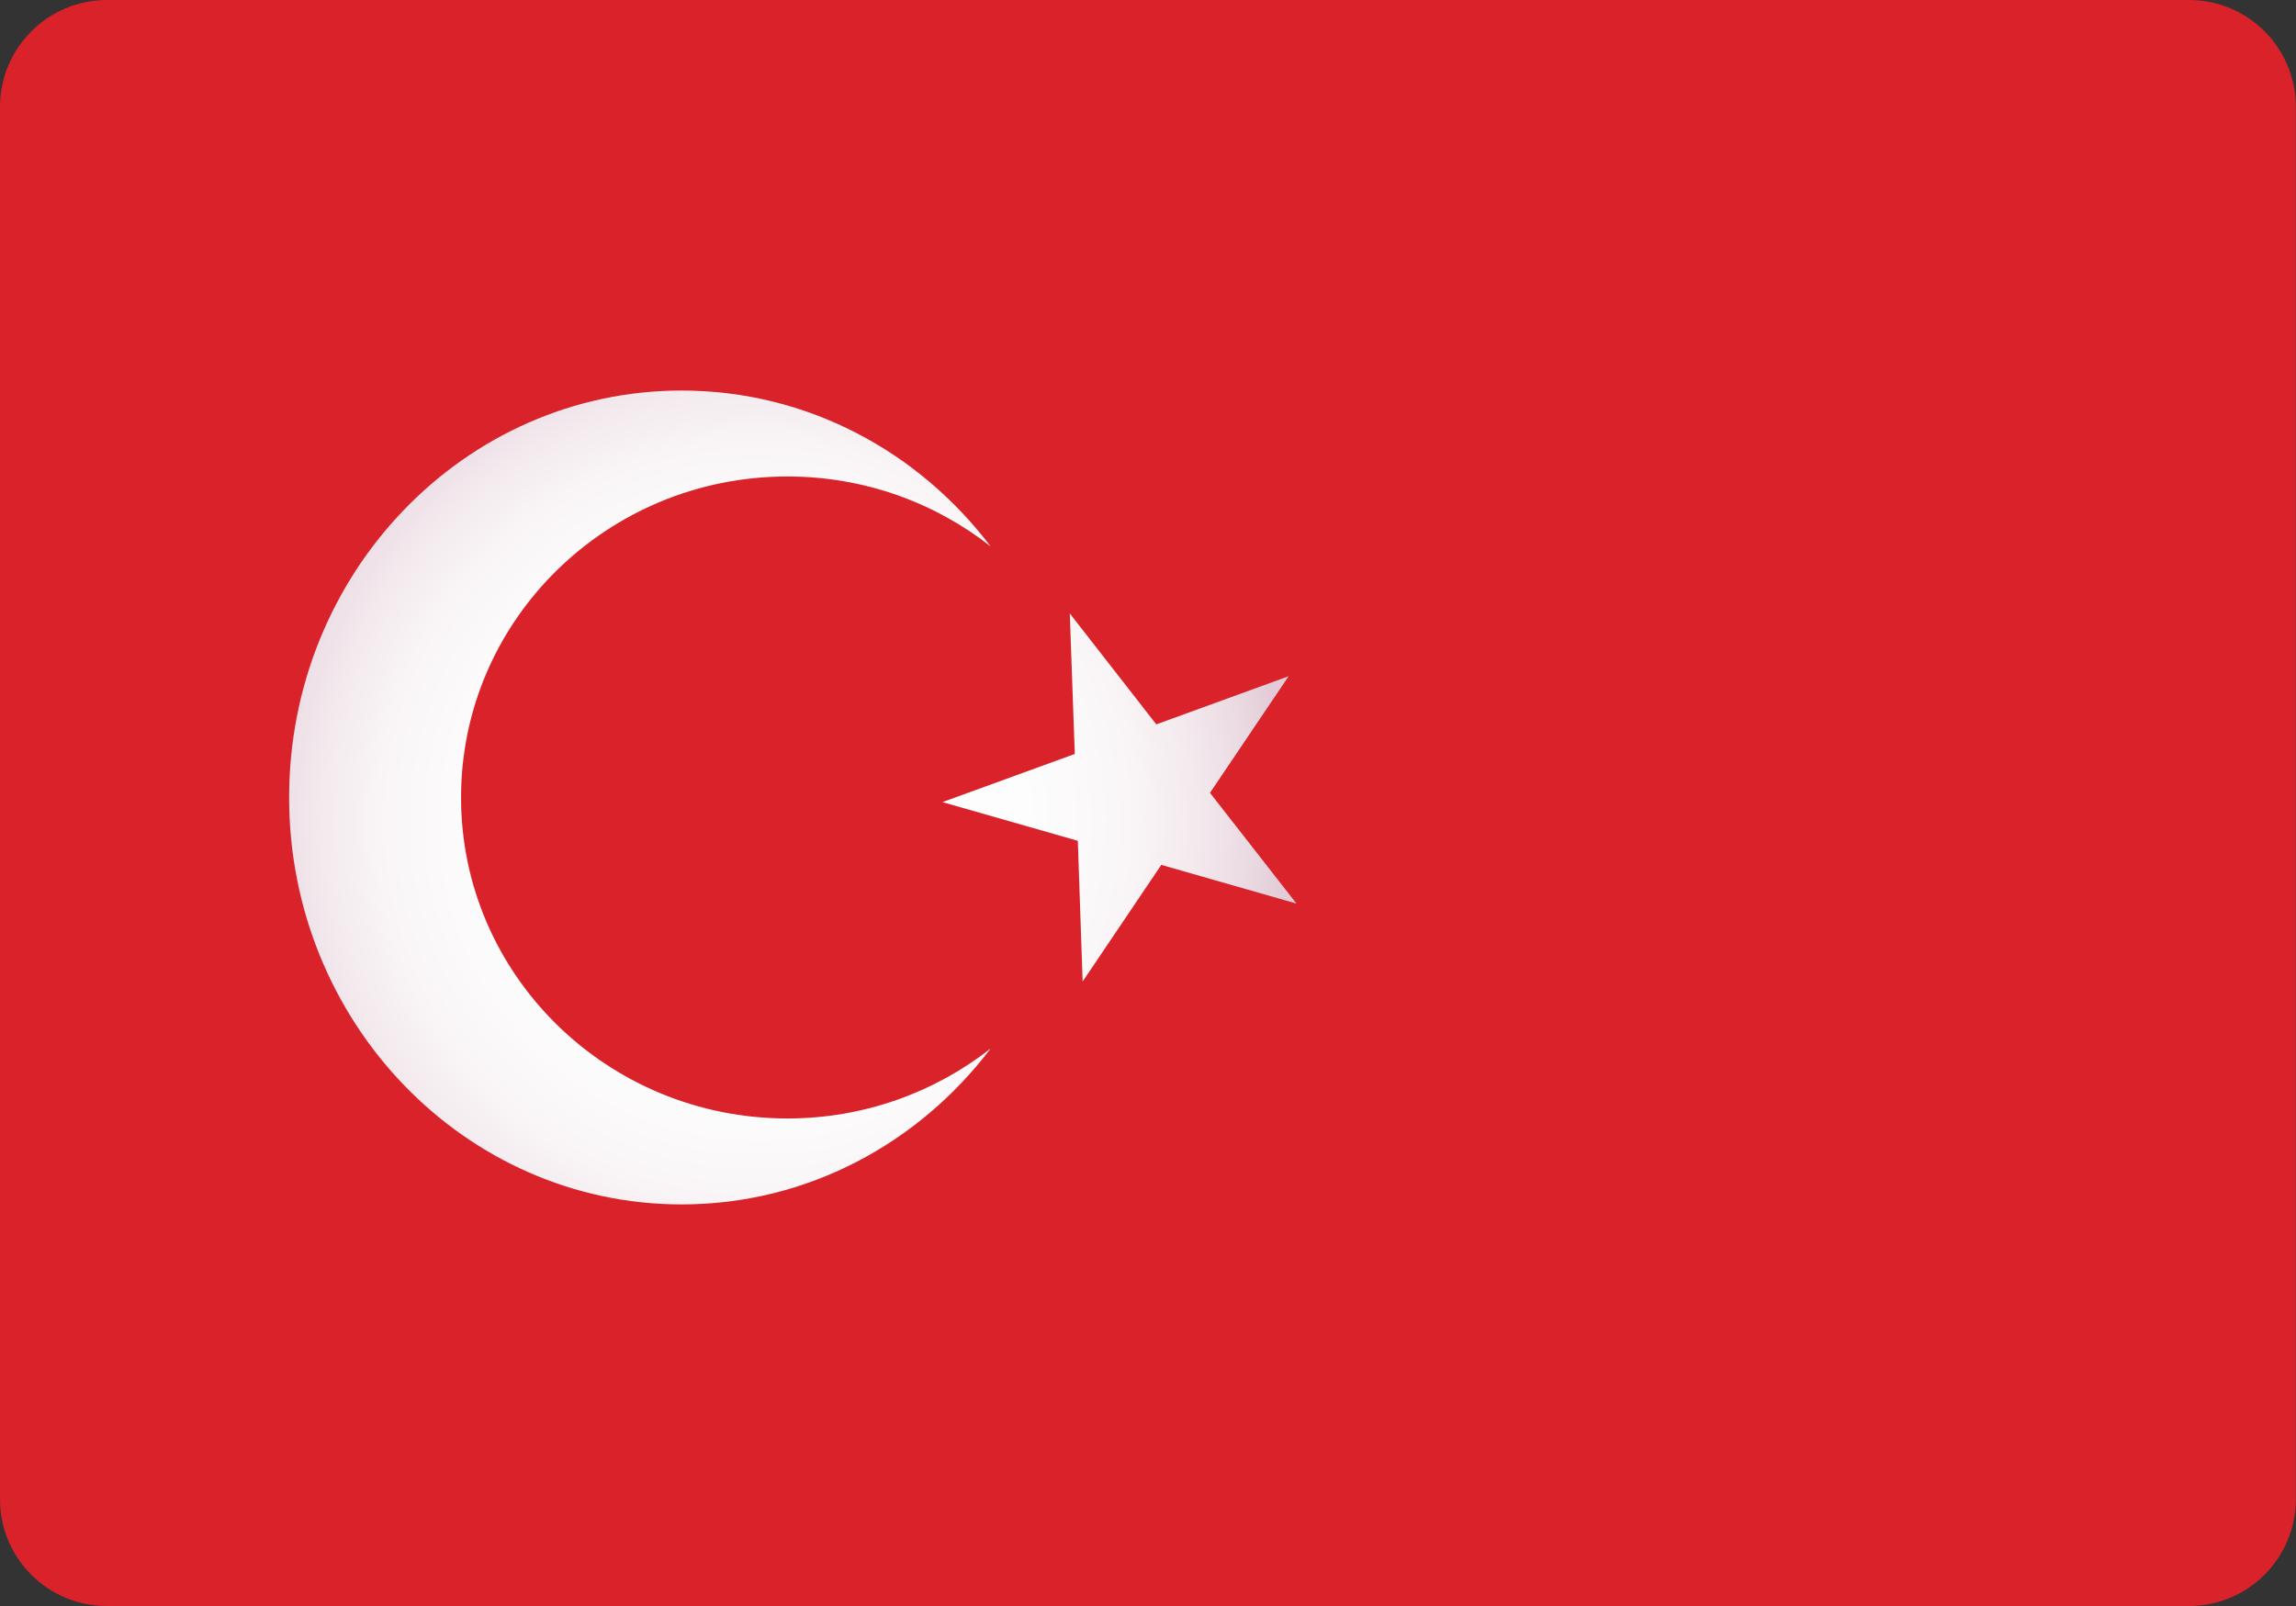 <?xml version="1.0" encoding="UTF-8"?><svg id="Layer_1" xmlns="http://www.w3.org/2000/svg" xmlns:xlink="http://www.w3.org/1999/xlink" viewBox="0 0 128.73 90.06"><rect x="0" y="0" width="128.73" height="90.06" fill="#333333" stroke="none"/><defs><radialGradient id="radial-gradient" cx="42.48" cy="46.1" fx="42.48" fy="46.1" r="29.57" gradientUnits="userSpaceOnUse"><stop offset="0" stop-color="#fff"/><stop offset=".51" stop-color="#fdfdfd"/><stop offset=".7" stop-color="#faf6f8"/><stop offset=".83" stop-color="#f3eaee"/><stop offset=".94" stop-color="#ead9e1"/><stop offset="1" stop-color="#e3ccd7"/></radialGradient><radialGradient id="radial-gradient-2" cx="42.48" cy="46.1" fx="42.48" fy="46.1" r="29.57" xlink:href="#radial-gradient"/></defs><path d="M5.99,0h116.74c3.31,0,5.99,2.68,5.99,5.99v78.08c0,3.31-2.68,5.99-5.99,5.99H5.99c-3.31,0-5.99-2.68-5.99-5.99V5.99C0,2.69,2.69,0,5.99,0Z" fill="#da222a" stroke-width="0"/><path d="M25.85,44.72c0-9.94,8.19-18,18.3-18,4.31,0,8.27,1.47,11.39,3.92-4.03-5.32-10.29-8.74-17.32-8.74-12.16,0-22.01,10.22-22.01,22.82s9.85,22.82,22.01,22.82c7.03,0,13.29-3.42,17.32-8.74-3.13,2.45-7.09,3.92-11.39,3.92-10.11,0-18.3-8.06-18.3-18Z" fill="url(#radial-gradient)" stroke-width="0"/><polygon points="59.98 34.4 64.83 40.62 72.25 37.92 67.84 44.46 72.69 50.67 65.11 48.5 60.7 55.04 60.43 47.15 52.84 44.98 60.26 42.28 59.98 34.4" fill="url(#radial-gradient-2)" stroke-width="0"/></svg>